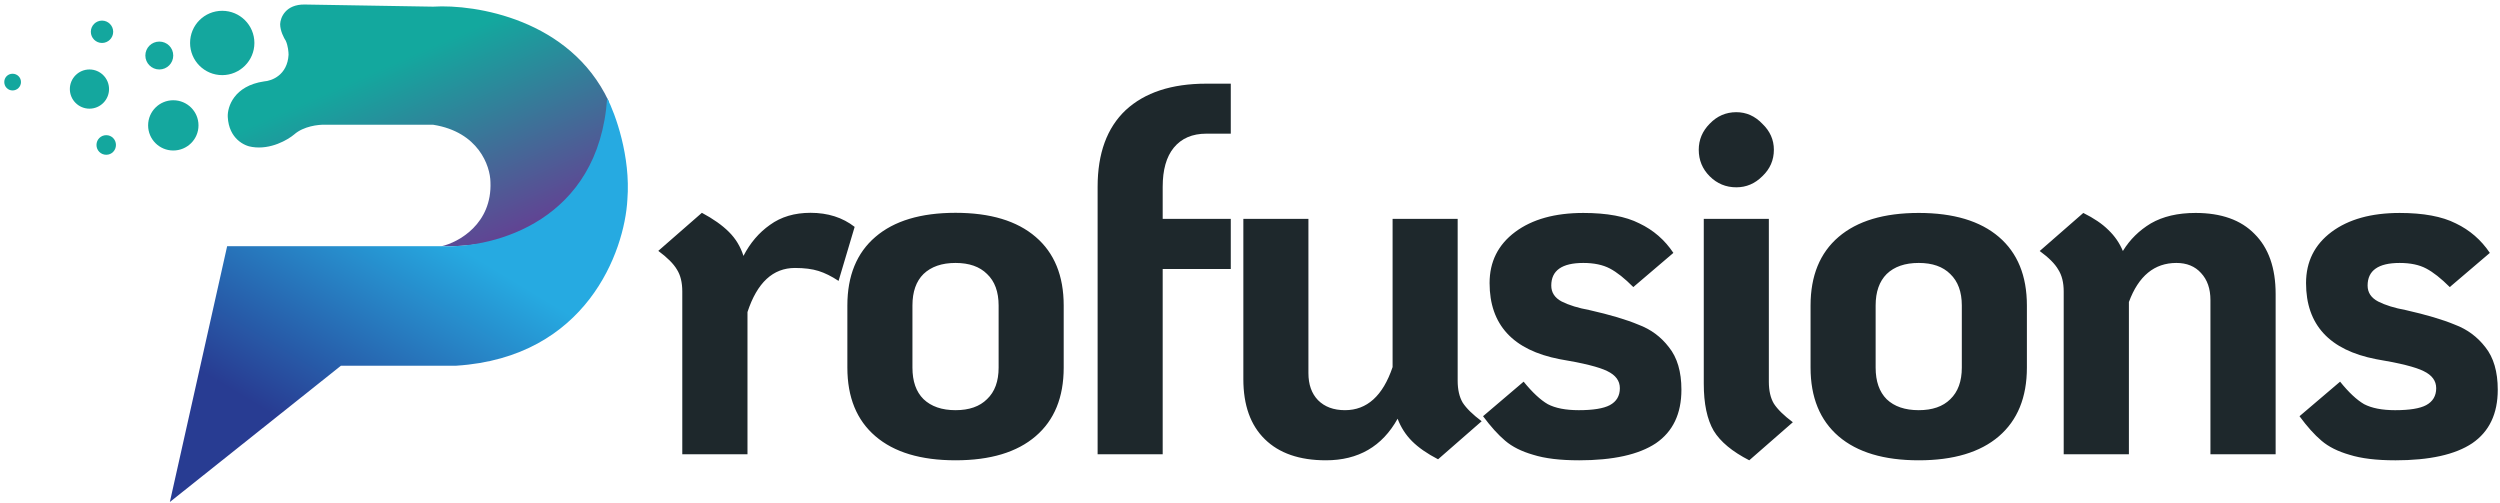 <svg xmlns="http://www.w3.org/2000/svg" viewBox="0 0 199 40" width="199" height="40"><title>Frame-2</title><defs><linearGradient id="g1" x2="1" gradientUnits="userSpaceOnUse" gradientTransform="matrix(6.618,15.071,-16.752,7.356,39.376,1.472)"><stop offset="0" stop-color="#13a89e"></stop><stop offset="1" stop-color="#624293"></stop></linearGradient><linearGradient id="g2" x2="1" gradientUnits="userSpaceOnUse" gradientTransform="matrix(-13.839,22.913,-13.57,-8.196,31.748,7.812)"><stop offset=".287" stop-color="#26aae1"></stop><stop offset="1" stop-color="#283c92"></stop></linearGradient></defs><style>		.s0 { fill: url(#g1) } 		.s1 { fill: url(#g2) } 		.s2 { fill: #14a79e } 		.s3 { fill: #1e282c } 	</style><path class="s0" d="m34.48 0.53l-10.23-0.17c-1.51-0.02-1.93 1.03-1.95 1.56 0 0.53 0.3 1.11 0.45 1.33 0.18 0.4 0.22 0.91 0.22 1.11-0.09 1.61-1.33 2.08-1.95 2.12-2.4 0.35-2.93 2.04-2.89 2.83 0.09 1.74 1.34 2.32 1.95 2.39 1.47 0.23 2.83-0.57 3.34-1 0.75-0.66 1.94-0.79 2.44-0.77h8.62c3.61 0.57 4.54 3.28 4.56 4.56 0.14 3.33-2.54 4.8-3.89 5.11 1.38 0.05 3.06-0.16 3.73-0.28l8.23-1.28 2.11-5.56-0.78-4.45c-3.07-6.49-10.58-7.71-13.96-7.5z"></path><path class="s1" d="m49.94 15.88c0.27-3.43-0.96-6.81-1.61-8.07-0.67 9.79-8.99 11.94-13.07 11.79h-17.18l-4.56 20.36 13.62-10.85h9.18c10.36-0.66 13.4-9.1 13.62-13.23z"></path><path fill-rule="evenodd" class="s2" d="m17.69 5.98c-1.42 0-2.56-1.15-2.56-2.56 0-1.42 1.14-2.56 2.56-2.56 1.41 0 2.56 1.14 2.56 2.56 0 1.41-1.15 2.56-2.56 2.56z"></path><path fill-rule="evenodd" class="s2" d="m13.79 11.98c-1.1 0-2-0.89-2-2 0-1.11 0.9-2 2-2 1.11 0 2.01 0.89 2.01 2 0 1.11-0.9 2-2.01 2z"></path><path fill-rule="evenodd" class="s2" d="m7.12 8.65c-0.86 0-1.56-0.7-1.56-1.56 0-0.86 0.7-1.56 1.56-1.56 0.86 0 1.56 0.7 1.56 1.56 0 0.86-0.7 1.56-1.56 1.56z"></path><path fill-rule="evenodd" class="s2" d="m8.46 12.32c-0.44 0-0.78-0.35-0.78-0.78 0-0.43 0.34-0.78 0.78-0.78 0.43 0 0.77 0.35 0.77 0.78 0 0.43-0.34 0.78-0.77 0.78z"></path><path fill-rule="evenodd" class="s2" d="m1 7.2c-0.37 0-0.66-0.3-0.66-0.67 0-0.37 0.29-0.66 0.66-0.66 0.37 0 0.67 0.29 0.67 0.66 0 0.37-0.3 0.67-0.67 0.67z"></path><path fill-rule="evenodd" class="s2" d="m8.12 3.42c-0.49 0-0.89-0.4-0.89-0.89 0-0.49 0.4-0.89 0.89-0.89 0.49 0 0.89 0.4 0.89 0.89 0 0.49-0.4 0.89-0.89 0.89z"></path><path fill-rule="evenodd" class="s2" d="m12.68 5.53c-0.61 0-1.11-0.5-1.11-1.11 0-0.62 0.5-1.11 1.11-1.11 0.62 0 1.11 0.49 1.11 1.11 0 0.61-0.49 1.11-1.11 1.11z"></path><path class="s3" d="m64.52 16.94q2.07 0 3.51 1.12l-1.28 4.3q-0.83-0.55-1.59-0.79-0.76-0.24-1.88-0.24-2.63 0-3.78 3.51v11.32h-5.19v-12.96q0-1.08-0.43-1.75-0.4-0.68-1.48-1.48l3.47-3.03q1.35 0.72 2.15 1.52 0.8 0.79 1.16 1.91 0.8-1.55 2.11-2.47 1.32-0.96 3.23-0.96zm11.54 19.7q-4.15 0-6.38-1.92-2.23-1.91-2.23-5.46v-4.94q0-3.55 2.23-5.46 2.23-1.92 6.38-1.92 4.15 0 6.38 1.92 2.23 1.91 2.23 5.46v4.94q0 3.55-2.23 5.46-2.23 1.92-6.38 1.92zm0-3.99q1.63 0 2.51-0.88 0.92-0.87 0.92-2.51v-4.94q0-1.64-0.92-2.51-0.88-0.88-2.51-0.88-1.63 0-2.55 0.88-0.88 0.87-0.88 2.51v4.94q0 1.64 0.88 2.51 0.92 0.88 2.55 0.88zm19.96-22.01q-1.67 0-2.59 1.12-0.88 1.08-0.88 3.11v2.55h5.42v3.99h-5.42v14.75h-5.18v-21.29q0-3.99 2.23-6.1 2.28-2.11 6.42-2.11h1.95v3.98zm20.01 19.66q0 1.07 0.4 1.75 0.44 0.68 1.51 1.48l-3.47 3.03q-1.31-0.68-2.07-1.44-0.76-0.76-1.15-1.79-1.84 3.31-5.71 3.31-3.15 0-4.86-1.68-1.71-1.67-1.71-4.78v-12.76h5.18v12.28q0 1.36 0.76 2.15 0.79 0.8 2.15 0.8 2.63 0 3.79-3.43v-11.8h5.18zm9.64 6.34q-2.23 0-3.63-0.44-1.39-0.4-2.23-1.12-0.84-0.71-1.76-1.95l3.23-2.75q1.04 1.28 1.92 1.79 0.91 0.48 2.47 0.48 1.71 0 2.47-0.4 0.8-0.43 0.8-1.35 0-0.88-1-1.36-0.96-0.48-3.79-0.95-5.58-1.08-5.58-6.06 0-2.55 2.04-4.07 2.03-1.51 5.42-1.51 2.83 0 4.46 0.83 1.68 0.8 2.71 2.35l-3.19 2.72q-1.03-1.04-1.87-1.48-0.84-0.44-2.11-0.44-2.55 0-2.55 1.8 0 0.83 0.83 1.27 0.88 0.44 2.2 0.68 2.47 0.56 3.9 1.16 1.48 0.55 2.43 1.79 1 1.24 1 3.39 0 2.87-2.03 4.26-2.04 1.36-6.14 1.36zm12.54-21.73q-1.24 0-2.12-0.88-0.87-0.87-0.87-2.11 0-1.19 0.87-2.07 0.88-0.92 2.12-0.92 1.19 0 2.07 0.92 0.92 0.88 0.92 2.07 0 1.24-0.92 2.11-0.88 0.88-2.07 0.88zm1.03 21.73q-2.03-1.04-2.83-2.35-0.79-1.36-0.79-3.75v-13.12h5.18v12.96q0 1.08 0.4 1.75 0.44 0.68 1.51 1.48zm13.49 0q-4.15 0-6.38-1.91-2.23-1.92-2.23-5.47v-4.94q0-3.55 2.23-5.46 2.23-1.91 6.38-1.91 4.15 0 6.38 1.91 2.23 1.91 2.23 5.46v4.94q0 3.55-2.23 5.47-2.23 1.91-6.38 1.91zm0-3.99q1.63 0 2.51-0.87 0.92-0.88 0.92-2.52v-4.94q0-1.63-0.92-2.51-0.88-0.88-2.51-0.88-1.64 0-2.55 0.88-0.88 0.88-0.88 2.51v4.94q0 1.64 0.88 2.52 0.91 0.87 2.55 0.87zm22.03-15.7q3.07 0 4.7 1.67 1.68 1.67 1.68 4.78v12.76h-5.19v-12.28q0-1.35-0.75-2.15-0.72-0.8-1.96-0.8-2.63 0-3.78 3.11v12.12h-5.19v-12.96q0-1.07-0.44-1.75-0.39-0.68-1.47-1.47l3.47-3.03q1.27 0.63 1.99 1.35 0.76 0.72 1.16 1.68 0.83-1.36 2.23-2.2 1.44-0.83 3.55-0.83zm15.89 19.69q-2.23 0-3.63-0.44-1.39-0.4-2.23-1.12-0.84-0.71-1.75-1.95l3.23-2.75q1.03 1.28 1.91 1.79 0.92 0.48 2.47 0.48 1.72 0 2.47-0.4 0.8-0.43 0.8-1.35 0-0.88-1-1.36-0.95-0.48-3.78-0.95-5.58-1.08-5.58-6.06 0-2.55 2.03-4.07 2.03-1.51 5.42-1.51 2.83 0 4.47 0.83 1.67 0.8 2.71 2.35l-3.19 2.72q-1.04-1.04-1.88-1.48-0.83-0.44-2.11-0.44-2.55 0-2.55 1.8 0 0.83 0.84 1.27 0.87 0.44 2.19 0.68 2.47 0.56 3.91 1.16 1.47 0.55 2.43 1.79 0.99 1.24 0.99 3.39 0 2.87-2.03 4.26-2.03 1.36-6.14 1.36z"></path></svg>